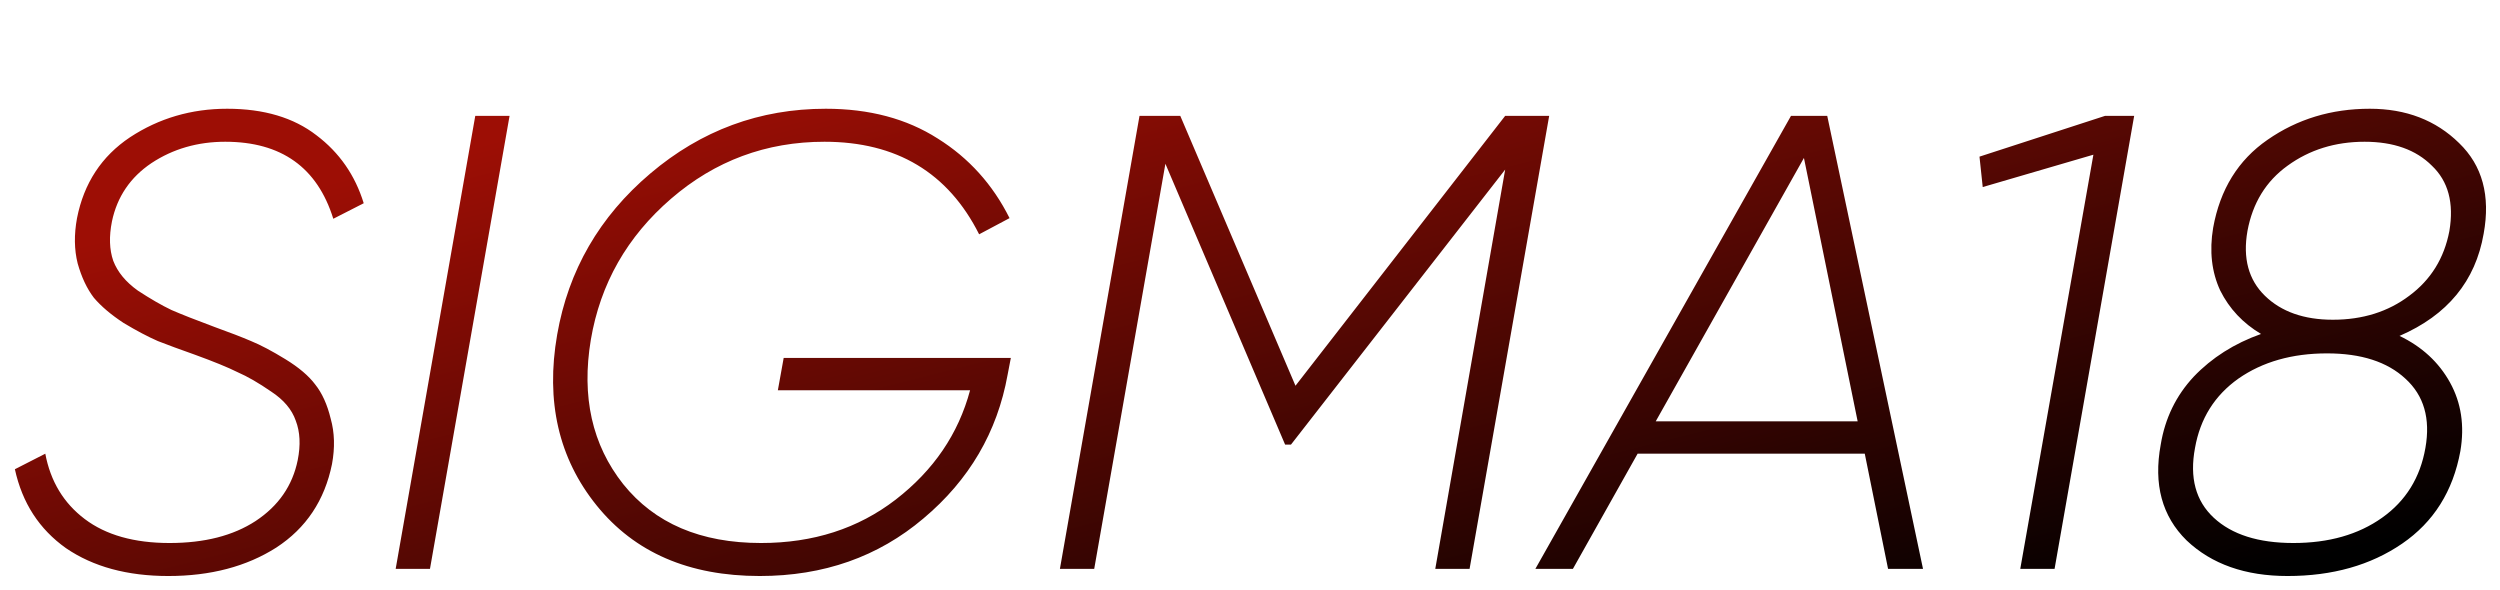 <svg width="479" height="113" viewBox="0 0 479 113" fill="none" xmlns="http://www.w3.org/2000/svg">
<path d="M32.24 110.364C24.387 110.364 17.856 108.587 12.648 105.032C7.523 101.395 4.257 96.352 2.852 89.904L8.68 86.928C9.672 92.219 12.193 96.393 16.244 99.452C20.295 102.511 25.709 104.04 32.488 104.04C39.184 104.04 44.681 102.635 48.98 99.824C53.361 96.931 56.048 93.045 57.04 88.168C57.619 85.275 57.495 82.753 56.668 80.604C55.924 78.455 54.353 76.595 51.956 75.024C49.559 73.371 47.409 72.131 45.508 71.304C43.689 70.395 40.961 69.279 37.324 67.956C34.513 66.964 32.157 66.096 30.256 65.352C28.355 64.525 26.164 63.368 23.684 61.88C21.287 60.309 19.385 58.697 17.98 57.044C16.657 55.308 15.624 53.117 14.88 50.472C14.219 47.827 14.177 44.933 14.756 41.792C16.079 35.096 19.468 29.929 24.924 26.292C30.463 22.655 36.663 20.836 43.524 20.836C50.551 20.836 56.255 22.531 60.636 25.92C65.017 29.227 68.035 33.567 69.688 38.94L63.86 41.916C60.801 32.079 53.899 27.16 43.152 27.16C37.861 27.16 33.149 28.524 29.016 31.252C24.965 33.98 22.444 37.7 21.452 42.412C20.873 45.305 20.956 47.827 21.7 49.976C22.527 52.125 24.097 54.027 26.412 55.68C28.809 57.251 30.959 58.491 32.86 59.4C34.761 60.227 37.489 61.301 41.044 62.624C44.02 63.699 46.376 64.608 48.112 65.352C49.931 66.096 52.121 67.253 54.684 68.824C57.247 70.395 59.148 72.007 60.388 73.66C61.711 75.313 62.703 77.504 63.364 80.232C64.108 82.877 64.191 85.771 63.612 88.912C62.207 95.856 58.652 101.188 52.948 104.908C47.244 108.545 40.341 110.364 32.24 110.364ZM91.061 22.2H97.633L82.381 109H75.809L91.061 22.2ZM193.678 68.576L193.058 71.8C191.074 82.795 185.701 91.971 176.938 99.328C168.258 106.685 157.801 110.364 145.566 110.364C132.009 110.364 121.593 105.859 114.318 96.848C107.044 87.837 104.522 76.925 106.754 64.112C108.904 51.795 114.856 41.503 124.61 33.236C134.365 24.969 145.566 20.836 158.214 20.836C166.564 20.836 173.714 22.737 179.666 26.54C185.618 30.26 190.206 35.344 193.43 41.792L187.602 44.892C181.65 33.071 171.772 27.16 157.966 27.16C146.806 27.16 137.01 30.797 128.578 38.072C120.146 45.347 115.021 54.357 113.202 65.104C111.384 76.016 113.45 85.233 119.402 92.756C125.437 100.279 134.241 104.04 145.814 104.04C155.817 104.04 164.414 101.271 171.606 95.732C178.881 90.111 183.634 83.125 185.866 74.776H149.038L150.154 68.576H193.678ZM296.822 22.2L281.57 109H274.998L288.39 32.492L247.346 85.192H246.23L223.29 31.376L209.65 109H203.078L218.33 22.2H226.142L248.214 73.908L288.39 22.2H296.822ZM361.754 109L357.29 86.928H313.766L301.366 109H294.174L343.154 22.2H350.098L368.45 109H361.754ZM317.238 80.728H355.926L345.634 30.26L317.238 80.728ZM403.326 22.2H408.906L393.654 109H387.082L401.094 29.64L379.89 35.84L379.27 30.012L403.326 22.2ZM475.87 44.768C474.3 53.861 468.926 60.392 459.75 64.36C464.049 66.427 467.273 69.403 469.422 73.288C471.572 77.173 472.233 81.555 471.406 86.432C470.001 94.12 466.281 100.031 460.246 104.164C454.212 108.297 446.896 110.364 438.298 110.364C430.197 110.364 423.749 108.091 418.954 103.544C414.242 98.915 412.589 92.797 413.994 85.192C414.821 80.149 416.929 75.809 420.318 72.172C423.79 68.535 428.089 65.807 433.214 63.988C429.742 61.921 427.138 59.152 425.402 55.68C423.749 52.125 423.294 48.116 424.038 43.652C425.361 36.295 428.833 30.673 434.454 26.788C440.158 22.82 446.689 20.836 454.046 20.836C460.99 20.836 466.694 23.027 471.158 27.408C475.622 31.707 477.193 37.493 475.87 44.768ZM446.978 61.26C452.682 61.26 457.56 59.731 461.61 56.672C465.744 53.613 468.306 49.48 469.298 44.272C470.208 38.899 469.092 34.724 465.95 31.748C462.892 28.689 458.593 27.16 453.054 27.16C447.433 27.16 442.514 28.689 438.298 31.748C434.165 34.724 431.602 38.899 430.61 44.272C429.701 49.48 430.817 53.613 433.958 56.672C437.1 59.731 441.44 61.26 446.978 61.26ZM464.71 85.812C465.702 80.191 464.421 75.768 460.866 72.544C457.394 69.32 452.393 67.708 445.862 67.708C439.166 67.708 433.504 69.32 428.874 72.544C424.328 75.768 421.558 80.191 420.566 85.812C419.492 91.516 420.69 95.98 424.162 99.204C427.634 102.428 432.718 104.04 439.414 104.04C446.193 104.04 451.856 102.428 456.402 99.204C460.949 95.98 463.718 91.516 464.71 85.812Z" fill="url(#paint0_linear_219_12)"/>
<defs>
<linearGradient id="paint0_linear_219_12" x1="277.6" y1="149" x2="237.631" y2="-9.156" gradientUnits="userSpaceOnUse">
<stop/>
<stop offset="1" stop-color="#9D0E05"/>
</linearGradient>
</defs>
</svg>

